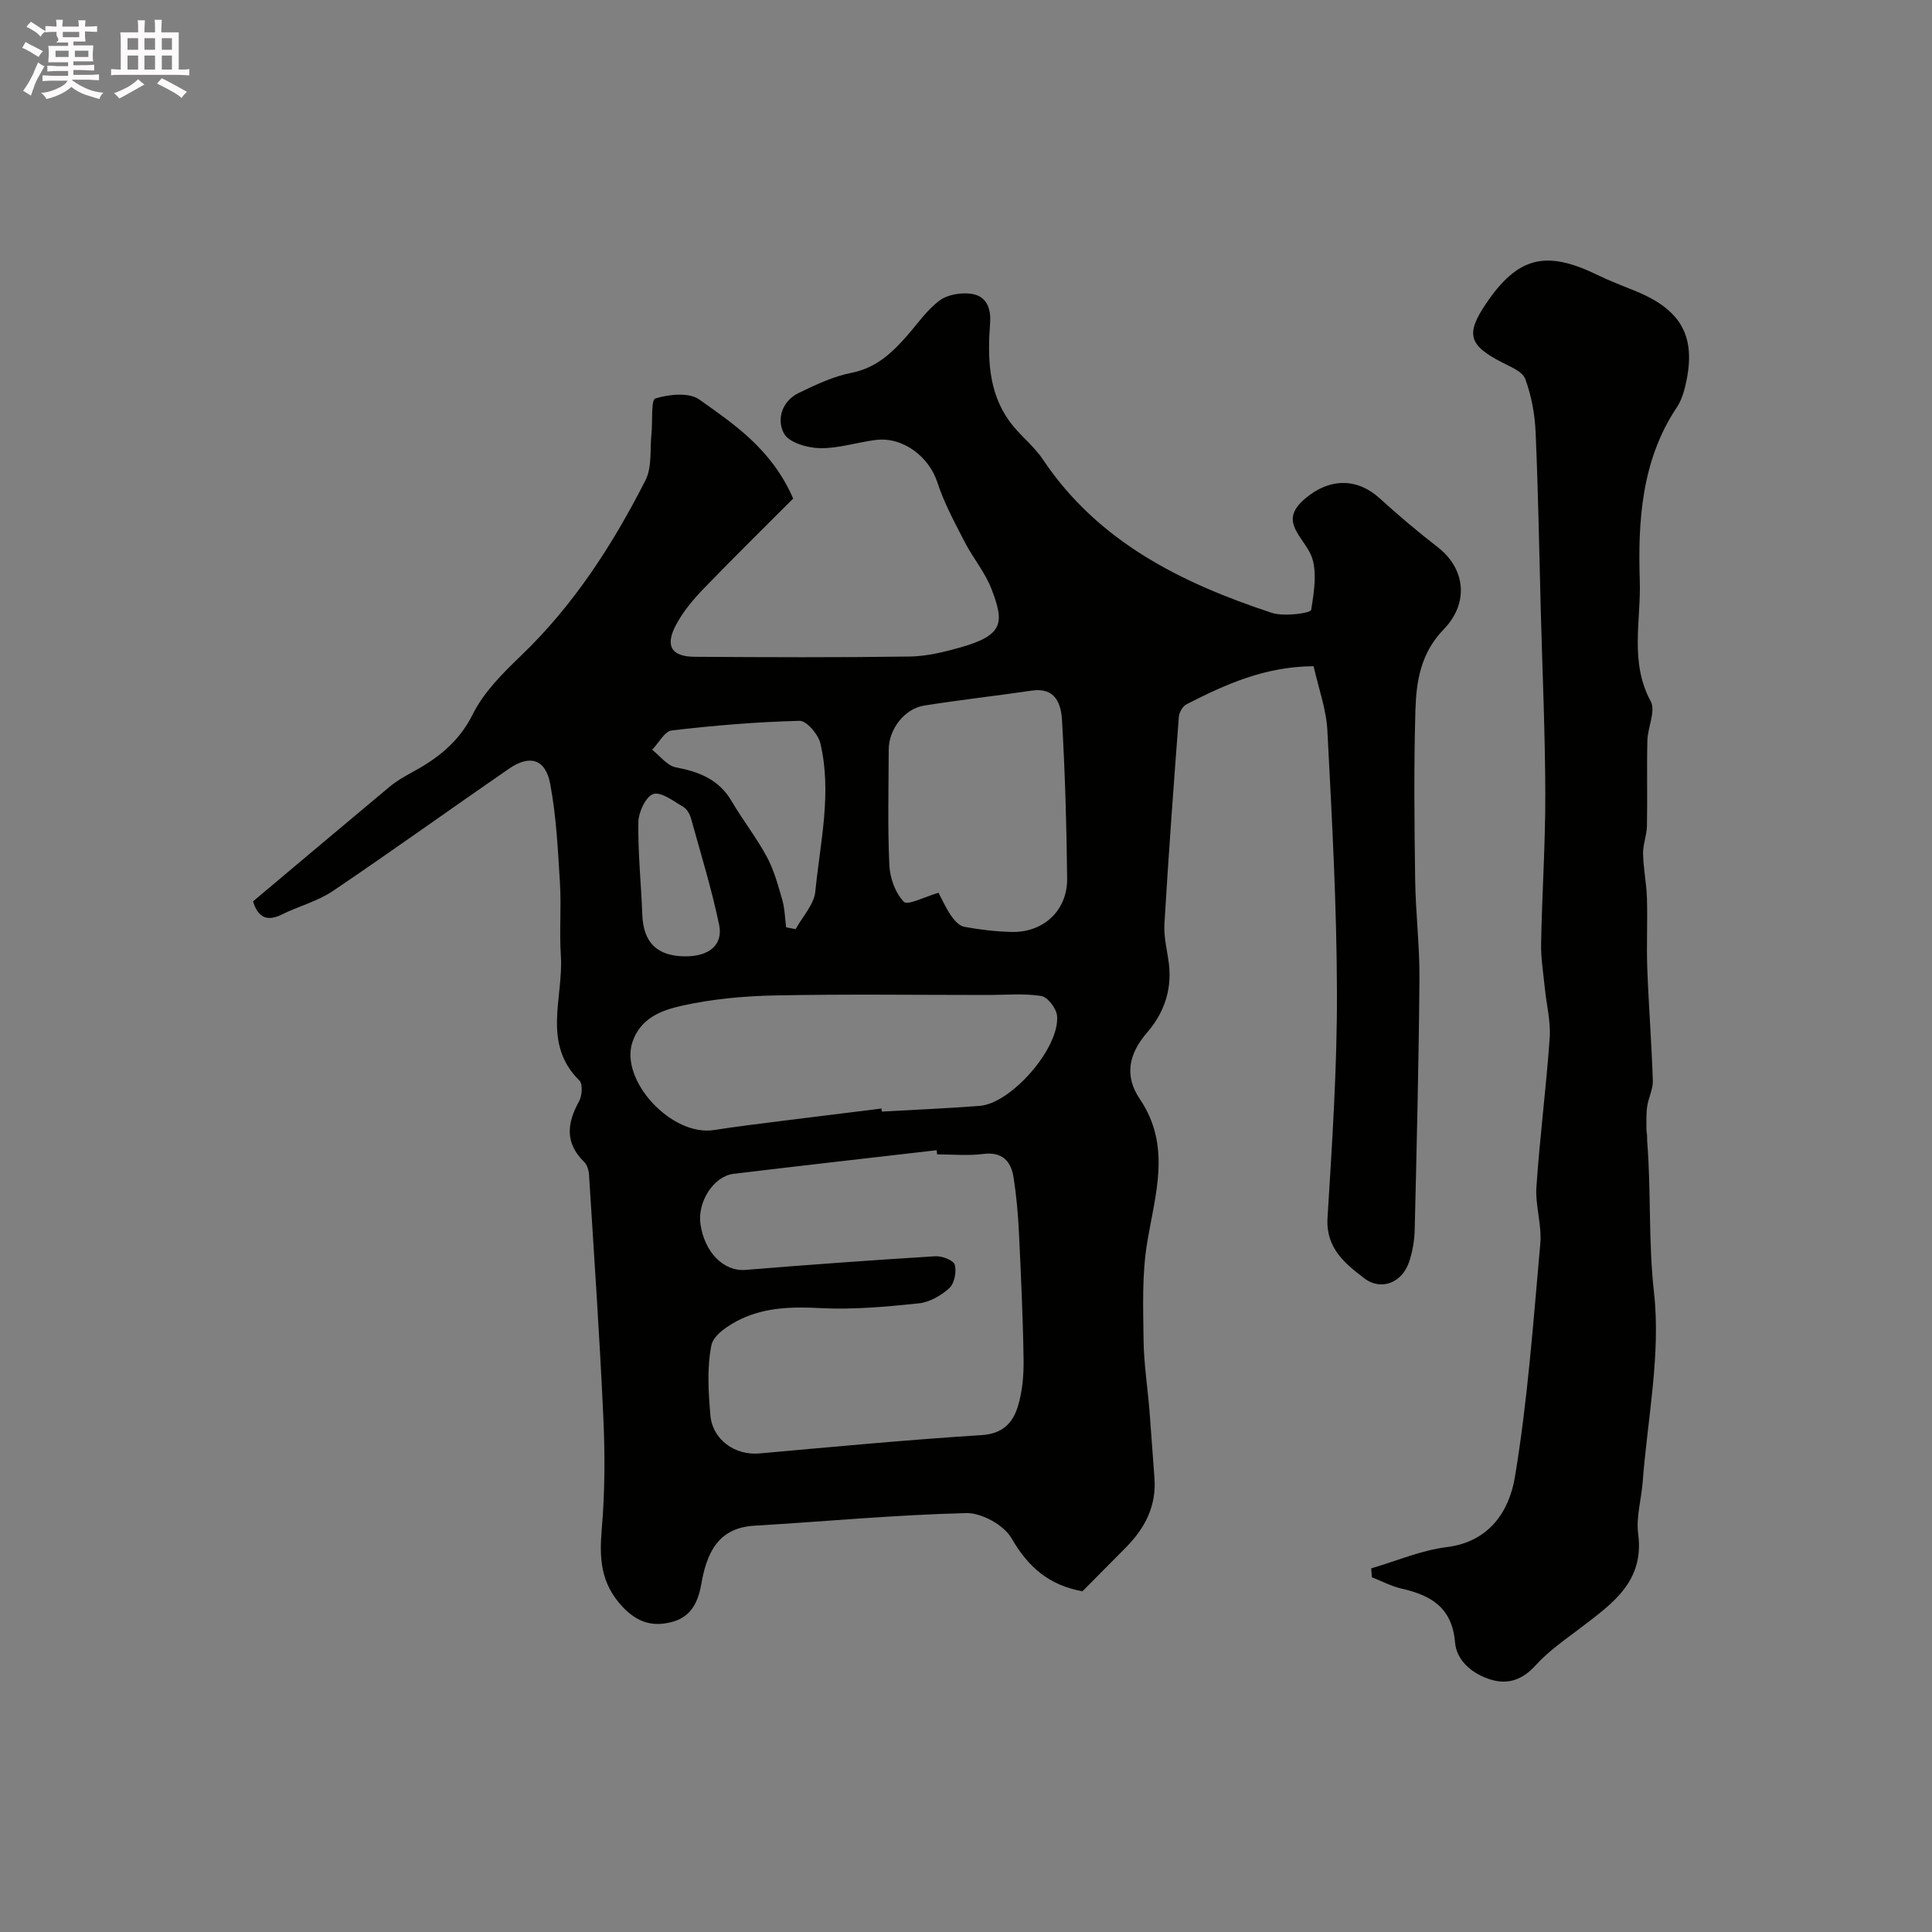 <svg enable-background="new 0 0 400 400" viewBox="0 0 400 400" xmlns="http://www.w3.org/2000/svg"><rect x="0" y="0" width="400" height="400" fill="#808080" stroke="none"/><path d="m6.8 9.5c.6.3 1.3.7 2.1 1.1-.4.4-.7.8-.9 1.2-.7-.4-1.3-.8-1.8-1.1s-1.1-.6-1.6-.8c.2-.4.5-.8.7-1.2.4.2.8.5 1.5.8zm.9 6.9c-.3.6-.5 1.1-.7 1.7s-.4 1.1-.6 1.7c-.6-.4-1.1-.7-1.6-1 .7-1 1.2-1.8 1.5-2.4.3-.5.6-1.1.8-1.7.3-.6.5-1.2.8-1.8.3.3.8.6 1.3.8-.7 1.3-1.2 2.2-1.5 2.7zm.1-11c.4.3 1 .7 1.7 1.1-.5.2-.8.6-1.1 1.1-.5-.6-1-1-1.4-1.2s-.9-.6-1.5-.8c.2-.4.5-.7.9-1.1.5.3.9.6 1.4.9zm10.5 13.1c1 .4 2 .6 3.1.7-.4.4-.7.8-.8 1.3-.9-.2-1.9-.6-3-.9-1-.4-2-.9-2.8-1.6-.5.4-1.1.9-1.9 1.3s-1.9.9-3.3 1.2c-.1-.3-.5-.8-1.1-1.3 1 0 2.1-.3 3.2-.8 1.2-.5 1.9-1 2.3-1.7h-3.2c-.4 0-1 0-2 .1v-1.2c1 0 1.7.1 2 .1h3.3v-1h-2.3c-.2 0-.9 0-2 .1v-1.2c1.2 0 1.9.1 2 .1h2.3v-.8h-4.1c0-.7.1-1.2.1-1.6 0-.5 0-1.1-.1-1.8h4.1v-.7h-2.5c1-.6.1-1.1.1-1.6v-.6h-.5c-.4 0-1 0-1.8.1v-1.3c1.2 0 1.9.1 2.1.1h.2c0-.3 0-.8-.1-1.4h1.4c0 .6-.1 1-.1 1.4h3.4c0-.4 0-.8-.1-1.3h1.5c0 .4-.1.9-.1 1.3.7 0 1.5 0 2.5-.1v1.2c-1 0-1.8-.1-2.5-.1v.6c0 .3 0 .8.1 1.5h-2.5v.8h4.1c0 .7-.1 1.3-.1 1.8s0 1 .1 1.5h-4.1v.8h1.4c.8 0 1.8 0 2.9-.1v1.2c-1 0-1.9-.1-2.8-.1h-1.5v1h3.2c.3 0 1 0 2.1-.1v1.2c-1.1 0-1.8-.1-2.1-.1h-3.4l-.1.1c1.4 1 2.4 1.5 3.4 1.9zm-4.1-6.7v-1.3h-2.7v1.3zm2.2-4.1v-1.1h-3.4v1.1zm1.9 4.1v-1.3h-2.8v1.3z" fill="#fcfafa"/><path d="m37 6.7v2.3 5.4c1 0 1.8 0 2.2-.1v1.3c-.6 0-1.5-.1-2.5-.1h-11.9c-.7 0-1.3 0-1.8.1v-1.3c.5 0 1.1.1 2 .1v-5.2c0-1 0-1.8-.1-2.5h3.7c0-1.3 0-2.1-.1-2.5h1.5c0 .4-.1 1.3-.1 2.5h2.2c0-1.2 0-2.1-.1-2.6h1.5c0 .4-.1 1.3-.1 2.6zm-12.3 13.7c-.3-.4-.7-.8-1.1-1.1 1.1-.4 2.1-.9 2.9-1.3.8-.5 1.5-1 2.1-1.6.4.4.9.8 1.3 1.1-2.5 1.4-4.2 2.4-5.2 2.9zm3.9-10.1v-2.4h-2.2v2.4zm0 4.1v-2.9h-2.2v2.9zm3.5-4.1v-2.4h-2.2v2.4zm0 4.1v-2.9h-2.2v2.9zm.4 2.9 1-1.1c.6.3 1.4.7 2.5 1.3s2 1.1 2.7 1.5c-.4.4-.8.8-1.1 1.3-.8-.8-2.5-1.7-5.1-3zm3.1-7v-2.4h-2.1v2.4zm0 4.1v-2.9h-2.1v2.9z" fill="#fcfafa"/><g fill="#010100"><path d="m271.97 137.93c-10.17.07-18.33 3.8-26.34 7.9-.77.4-1.49 1.65-1.56 2.56-1.09 14.29-2.14 28.59-2.99 42.9-.16 2.74.59 5.53.93 8.29.65 5.39-1.07 10.22-4.47 14.14-3.87 4.46-4.8 9.02-1.56 13.81 6.59 9.75 3.19 19.66 1.52 29.81-1.08 6.54-.82 13.34-.74 20.02.06 4.92.83 9.83 1.23 14.75.37 4.6.65 9.2 1.02 13.8.47 5.86-1.96 10.51-5.96 14.53-3.05 3.07-6.09 6.15-8.94 9.02-6.98-1.26-11.27-5.06-14.7-11-1.57-2.72-6.2-5.27-9.37-5.19-14.64.36-29.25 1.74-43.87 2.61-7.8.46-9.92 6.07-11 12.2-.68 3.86-2.26 6.67-5.88 7.68-3.88 1.08-7.15.35-10.37-3.06-4.59-4.88-4.85-10.05-4.33-16.16.65-7.6.68-15.31.33-22.94-.76-16.81-1.92-33.61-2.97-50.4-.06-.91-.39-2.03-1-2.63-4.04-3.93-3.56-8.04-1.06-12.56.64-1.15.8-3.58.07-4.3-7.81-7.7-3.28-17.14-3.84-25.81-.33-5.01.12-10.07-.19-15.09-.42-6.85-.75-13.77-2.01-20.49-.96-5.17-4.22-6.14-8.52-3.18-12.2 8.4-24.22 17.06-36.49 25.34-3.16 2.13-7.07 3.13-10.54 4.85-3.22 1.6-5 .48-5.98-2.71 9.35-7.86 18.76-15.8 28.21-23.68 1.36-1.14 2.93-2.07 4.5-2.92 5.36-2.9 9.86-6.27 12.78-12.14 2.27-4.57 6.21-8.5 9.97-12.11 10.94-10.49 19-22.99 25.79-36.34 1.39-2.72.9-6.41 1.24-9.65.26-2.54-.12-6.99.8-7.28 2.81-.87 6.95-1.3 9.08.2 7.3 5.19 14.98 10.27 19.46 20.52-5.85 5.87-12.32 12.21-18.61 18.73-2.14 2.22-4.19 4.69-5.63 7.39-2.34 4.37-1 6.61 3.83 6.64 14.83.1 29.67.16 44.5-.05 3.53-.05 7.12-.92 10.54-1.89 8.97-2.54 9.1-5.15 6.42-12.11-1.33-3.45-3.85-6.42-5.55-9.74-2.07-4.02-4.26-8.05-5.65-12.32-1.74-5.33-7.12-9.49-12.78-8.78-3.87.49-7.72 1.78-11.56 1.7-2.59-.05-6.4-1.17-7.41-3.03-1.56-2.87-.48-6.7 3.06-8.41 3.5-1.69 7.14-3.42 10.91-4.16 5.13-1.02 8.43-4.16 11.6-7.79 2.17-2.48 4.09-5.31 6.69-7.22 1.67-1.22 4.47-1.66 6.59-1.34 2.97.45 4.05 2.87 3.82 5.97-.52 7.14-.42 14.27 3.99 20.39 2.04 2.83 4.99 5.02 6.92 7.9 11.46 17.12 28.71 25.6 47.4 31.78 2.51.83 8.05.08 8.16-.6.65-3.97 1.43-8.9-.37-12.06-2.28-4.01-5.95-6.67-.9-10.98 5.07-4.32 10.81-4.31 15.47-.06 3.88 3.54 7.91 6.93 12.06 10.15 5.55 4.3 6.57 11.4 1.18 16.97-4.73 4.88-5.67 10.68-5.85 16.68-.35 11.66-.22 23.33-.06 34.99.09 6.94.95 13.87.89 20.8-.14 17.27-.57 34.54-.98 51.8-.05 2.25-.45 4.59-1.17 6.72-1.44 4.27-5.77 6.06-9.31 3.34-3.96-3.04-7.96-6.24-7.57-12.49.96-15.52 1.99-31.07 1.95-46.6-.04-18.03-1.03-36.06-1.97-54.07-.18-4.46-1.81-8.83-2.86-13.54zm-77.95 101.07c-.03-.29-.07-.57-.1-.86-14.02 1.62-28.04 3.2-42.05 4.89-4.13.5-7.51 5.82-6.85 10.41.87 5.95 4.89 9.84 9.31 9.48 13.11-1.07 26.23-2.02 39.36-2.83 1.36-.08 3.75.86 3.99 1.76.39 1.47-.08 3.89-1.14 4.85-1.7 1.55-4.11 2.92-6.35 3.15-6.73.7-13.55 1.33-20.28.98-5.76-.3-11.33-.19-16.49 2.26-2.44 1.16-5.69 3.25-6.13 5.41-.94 4.65-.62 9.65-.22 14.46.43 5.15 5.12 8.4 10.14 7.96 15.35-1.37 30.7-2.83 46.08-3.8 4.36-.28 6.42-2.59 7.45-5.94.94-3.08 1.23-6.47 1.18-9.72-.13-8.77-.54-17.54-.96-26.3-.18-3.77-.52-7.54-1.09-11.27-.53-3.48-2.32-5.49-6.37-4.97-3.11.4-6.32.08-9.48.08zm-11.51-9.49c.02.21.05.42.07.63 6.75-.38 13.51-.66 20.26-1.18 6.56-.5 16.65-12.1 16.01-18.68-.15-1.51-1.95-3.86-3.27-4.07-3.58-.57-7.31-.21-10.98-.21-14.67 0-29.35-.2-44.02.09-6.53.13-13.16.73-19.51 2.16-4.05.91-8.45 2.49-10.13 7.49-2.67 7.93 8.09 19.61 16.91 18.22 4.71-.74 9.46-1.31 14.19-1.91 6.82-.86 13.64-1.69 20.47-2.54zm11.8-44.67c.71 1.32 1.5 3.12 2.59 4.72.66.97 1.69 2.13 2.72 2.32 3.21.6 6.49.98 9.75 1.07 6.64.19 11.64-4.43 11.57-11.05-.11-10.92-.43-21.84-1.06-32.74-.19-3.33-1.29-6.91-6.23-6.18-7.43 1.09-14.9 1.92-22.31 3.1-4.1.65-7.33 4.93-7.34 9.1-.02 7.98-.24 15.98.13 23.95.12 2.65 1.24 5.76 3.01 7.58.79.81 4.33-1.06 7.17-1.87zm-31.55 7.15c.66.13 1.31.25 1.97.38 1.41-2.59 3.8-5.08 4.07-7.78 1.01-10.21 3.48-20.46 1.04-30.72-.44-1.86-2.86-4.67-4.3-4.63-8.83.22-17.67.96-26.45 1.99-1.49.18-2.72 2.61-4.07 4 1.62 1.26 3.09 3.29 4.88 3.63 4.85.93 8.94 2.5 11.58 7.02 2.3 3.92 5.14 7.53 7.29 11.52 1.47 2.73 2.31 5.85 3.18 8.86.53 1.83.56 3.81.81 5.73zm-20.86 6.01c4.9.02 7.87-2.36 6.98-6.57-1.55-7.41-3.79-14.69-5.82-22-.25-.89-.85-1.95-1.6-2.38-2-1.16-4.51-3.15-6.18-2.66-1.52.45-3.07 3.71-3.11 5.76-.11 6.4.57 12.8.81 19.21.21 5.78 3.05 8.62 8.92 8.64z"/><path d="m283.9 324.71c5.21-1.52 10.33-3.74 15.65-4.4 8.89-1.1 12.94-7.58 14.08-14.43 2.67-15.97 3.82-32.21 5.27-48.37.35-3.87-1.06-7.89-.8-11.78.7-10.31 2.03-20.58 2.75-30.89.23-3.38-.67-6.83-1.01-10.25-.31-3.1-.83-6.21-.77-9.31.19-10.26.89-20.52.87-30.78-.03-12.59-.59-25.19-.93-37.78-.33-12.43-.54-24.86-1.08-37.28-.16-3.7-.87-7.52-2.14-10.98-.57-1.54-3.07-2.53-4.85-3.45-6.86-3.53-7.53-5.85-3.27-12.15 6.54-9.67 12.36-11.15 22.98-5.97 2.63 1.28 5.39 2.31 8.1 3.43 9.71 3.99 12.64 9.77 10.06 20.05-.35 1.39-.88 2.83-1.67 4.01-7.31 10.93-8.04 23.67-7.64 35.86.27 8.14-2.14 16.87 2.26 24.95 1.09 2-.63 5.4-.69 8.17-.14 5.88.03 11.77-.09 17.66-.04 1.93-.84 3.85-.8 5.76.06 3.05.71 6.09.8 9.15.15 4.85-.11 9.71.07 14.56.29 7.75.9 15.5 1.15 23.25.06 1.74-.89 3.5-1.16 5.28-.23 1.51-.15 3.06-.17 4.6-.01.49.1.99.14 1.49.02.33-.01.67.01 1 .85 10.45.23 20.88 1.42 31.44 1.44 12.84-1.34 26.16-2.34 39.26-.27 3.6-1.39 7.28-.93 10.77 1.3 9.88-5.38 14.45-11.84 19.39-3.25 2.48-6.71 4.84-9.42 7.84s-5.75 4.01-9.27 2.93c-3.72-1.14-7.07-3.84-7.39-7.69-.6-7.21-4.94-9.75-11.05-11.14-2.13-.48-4.12-1.55-6.18-2.36-.05-.61-.08-1.23-.12-1.84z"/></g></svg>